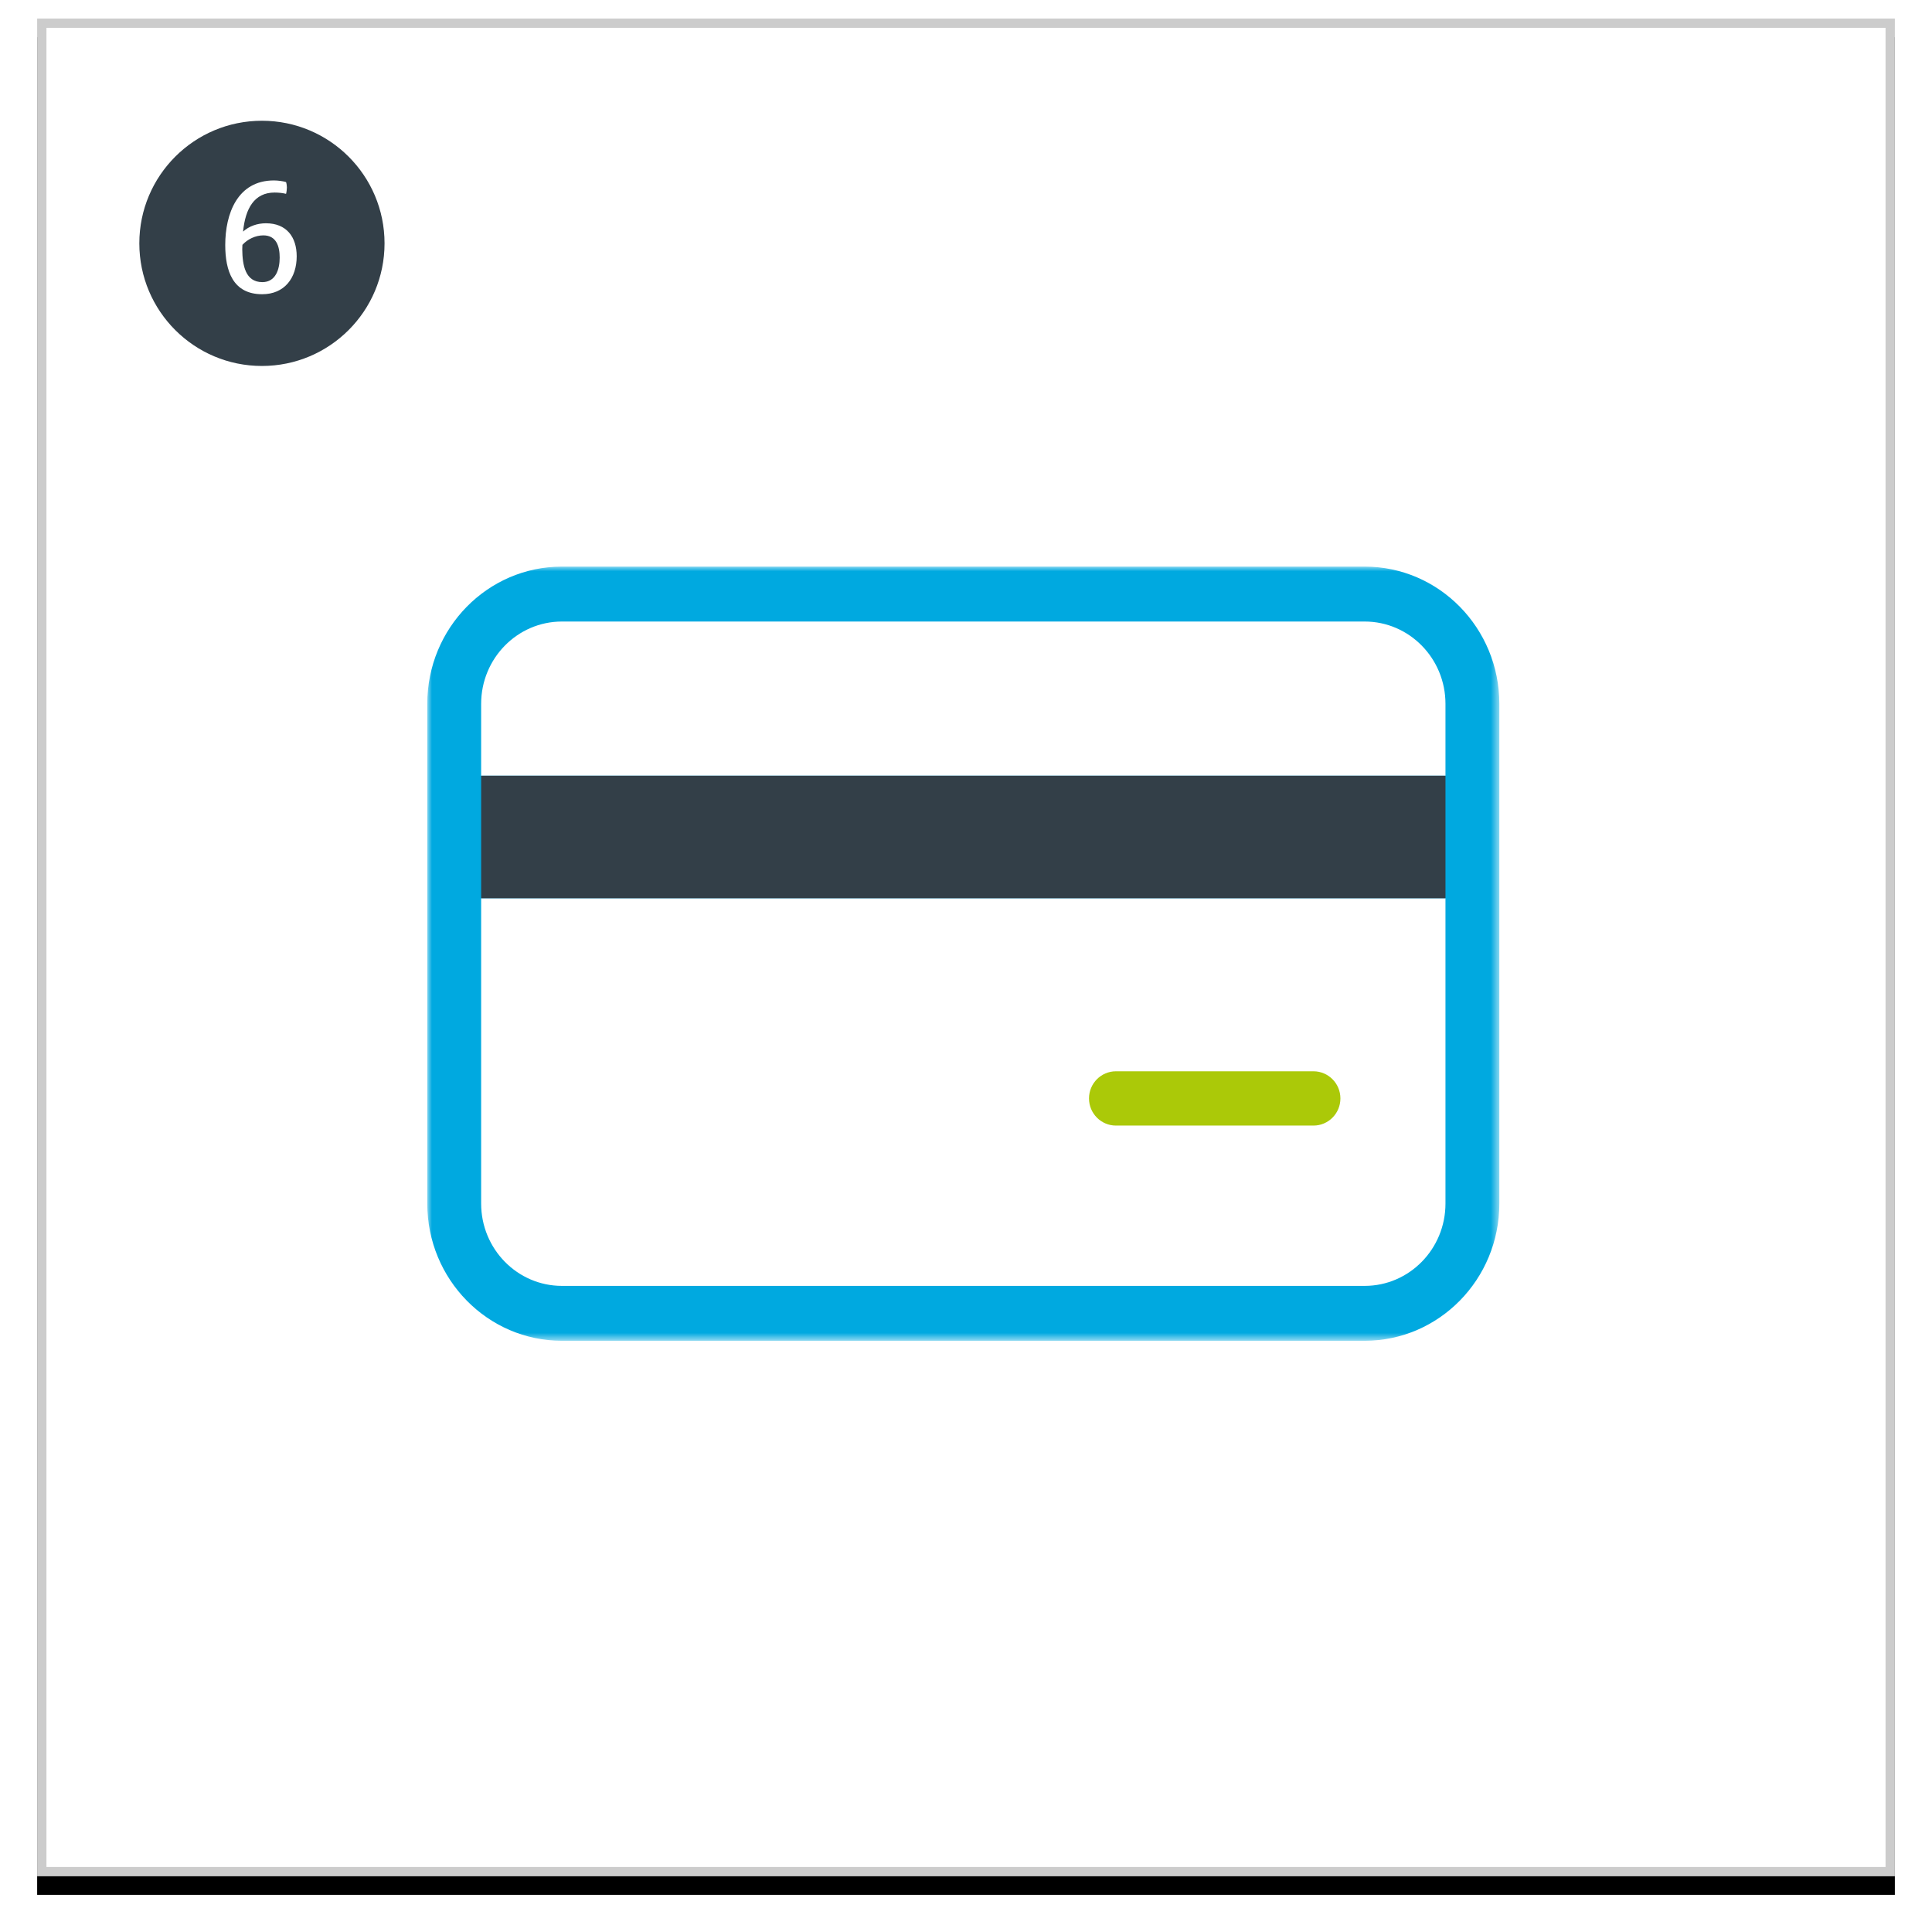 <?xml version="1.0" encoding="UTF-8"?>
<svg width="208px" height="208px" viewBox="0 0 208 208" version="1.1" xmlns="http://www.w3.org/2000/svg" xmlns:xlink="http://www.w3.org/1999/xlink">
    <!-- Generator: Sketch 50 (54983) - http://www.bohemiancoding.com/sketch -->
    <title>Group 33</title>
    <desc>Created with Sketch.</desc>
    <defs>
        <rect id="path-1" x="0" y="0" width="200" height="200"></rect>
        <filter x="-3.5%" y="-2.5%" width="107.0%" height="107.0%" filterUnits="objectBoundingBox" id="filter-2">
            <feOffset dx="0" dy="2" in="SourceAlpha" result="shadowOffsetOuter1"></feOffset>
            <feGaussianBlur stdDeviation="2" in="shadowOffsetOuter1" result="shadowBlurOuter1"></feGaussianBlur>
            <feComposite in="shadowBlurOuter1" in2="SourceAlpha" operator="out" result="shadowBlurOuter1"></feComposite>
            <feColorMatrix values="0 0 0 0 0.8   0 0 0 0 0.8   0 0 0 0 0.8  0 0 0 0.5 0" type="matrix" in="shadowBlurOuter1"></feColorMatrix>
        </filter>
        <polygon id="path-3" points="0 0 115.42 0 115.42 83.345 0 83.345"></polygon>
        <polygon id="path-5" points="0 83.345 115.42 83.345 115.42 0 0 0"></polygon>
    </defs>
    <g id="&gt;&gt;-How-it-works" stroke="none" stroke-width="1" fill="none" fill-rule="evenodd">
        <g id="Group-33" transform="translate(4, 2)">
            <g id="Group-26">
                <g id="Rectangle-Copy-4">
                    <use fill="black" fill-opacity="1" filter="url(#filter-2)" xlink:href="#path-1"></use>
                    <rect stroke="#CCCCCC" stroke-width="1" stroke-linejoin="square" fill="#FFFFFF" fill-rule="evenodd" x="0.5" y="0.5" width="199" height="199"></rect>
                </g>
                <g id="Card" transform="translate(42, 59)">
                    <mask id="mask-4" fill="white">
                        <use xlink:href="#path-3"></use>
                    </mask>
                    <g id="Clip-2"></g>
                    <path d="M14.5,-0 C6.492,-0 0,6.615 0,14.778 L0,68.575 C0,76.729 6.492,83.349 14.5,83.349 L100.92,83.349 C108.928,83.349 115.42,76.729 115.42,68.575 L115.42,14.778 C115.42,6.615 108.928,-0 100.92,-0 L14.5,-0 Z M100.92,5.914 C105.726,5.914 109.62,9.884 109.62,14.778 L109.62,22.515 L5.8,22.515 L5.8,14.778 C5.8,9.884 9.698,5.914 14.5,5.914 L14.357,5.914 L14.5,5.914 L100.92,5.914 Z M5.8,35.707 L109.62,35.707 L109.62,68.575 C109.62,73.465 105.726,77.439 100.92,77.439 L14.5,77.439 C9.698,77.439 5.8,73.465 5.8,68.575 L5.8,35.707 Z" id="Fill-1" fill="#00A9E0" mask="url(#mask-4)"></path>
                    <mask id="mask-6" fill="white">
                        <use xlink:href="#path-5"></use>
                    </mask>
                    <g id="Clip-5"></g>
                    <polygon id="Fill-4" fill="#333F48" mask="url(#mask-6)" points="5.8 35.708 109.62 35.708 109.62 22.516 5.8 22.516"></polygon>
                    <path d="M95.409,60.18 L74.143,60.18 C72.542,60.18 71.243,58.871 71.243,57.258 C71.243,55.645 72.542,54.336 74.143,54.336 L95.409,54.336 C97.01,54.336 98.309,55.645 98.309,57.258 C98.309,58.871 97.01,60.18 95.409,60.18" id="Fill-6" fill="#ABC908" mask="url(#mask-6)"></path>
                </g>
            </g>
            <g id="Group-28" transform="translate(11, 11)">
                <circle id="Oval-4" fill="#333F48" cx="13.2" cy="13.2" r="13.2"></circle>
                <path d="M16.942,14.593 C16.942,16.934 15.622,18.676 13.228,18.676 C10.06,18.676 9.25,16.142 9.25,13.378 C9.25,10.034 10.553,6.426 14.495,6.426 C14.935,6.426 15.534,6.514 15.798,6.602 C15.85,6.743 15.886,7.025 15.886,7.166 C15.886,7.359 15.85,7.676 15.798,7.87 C15.463,7.782 14.988,7.729 14.566,7.729 C12.383,7.729 11.415,9.436 11.169,11.935 C11.82,11.337 12.718,11.038 13.633,11.038 C15.833,11.038 16.942,12.498 16.942,14.593 Z M15.111,14.734 C15.111,13.502 14.742,12.34 13.351,12.34 C12.489,12.34 11.644,12.762 11.098,13.361 C11.098,13.502 11.081,13.695 11.081,13.836 C11.098,15.561 11.415,17.374 13.246,17.374 C14.689,17.374 15.111,15.983 15.111,14.734 Z" id="6" fill="#FFFFFF"></path>
            </g>
        </g>
    </g>
</svg>